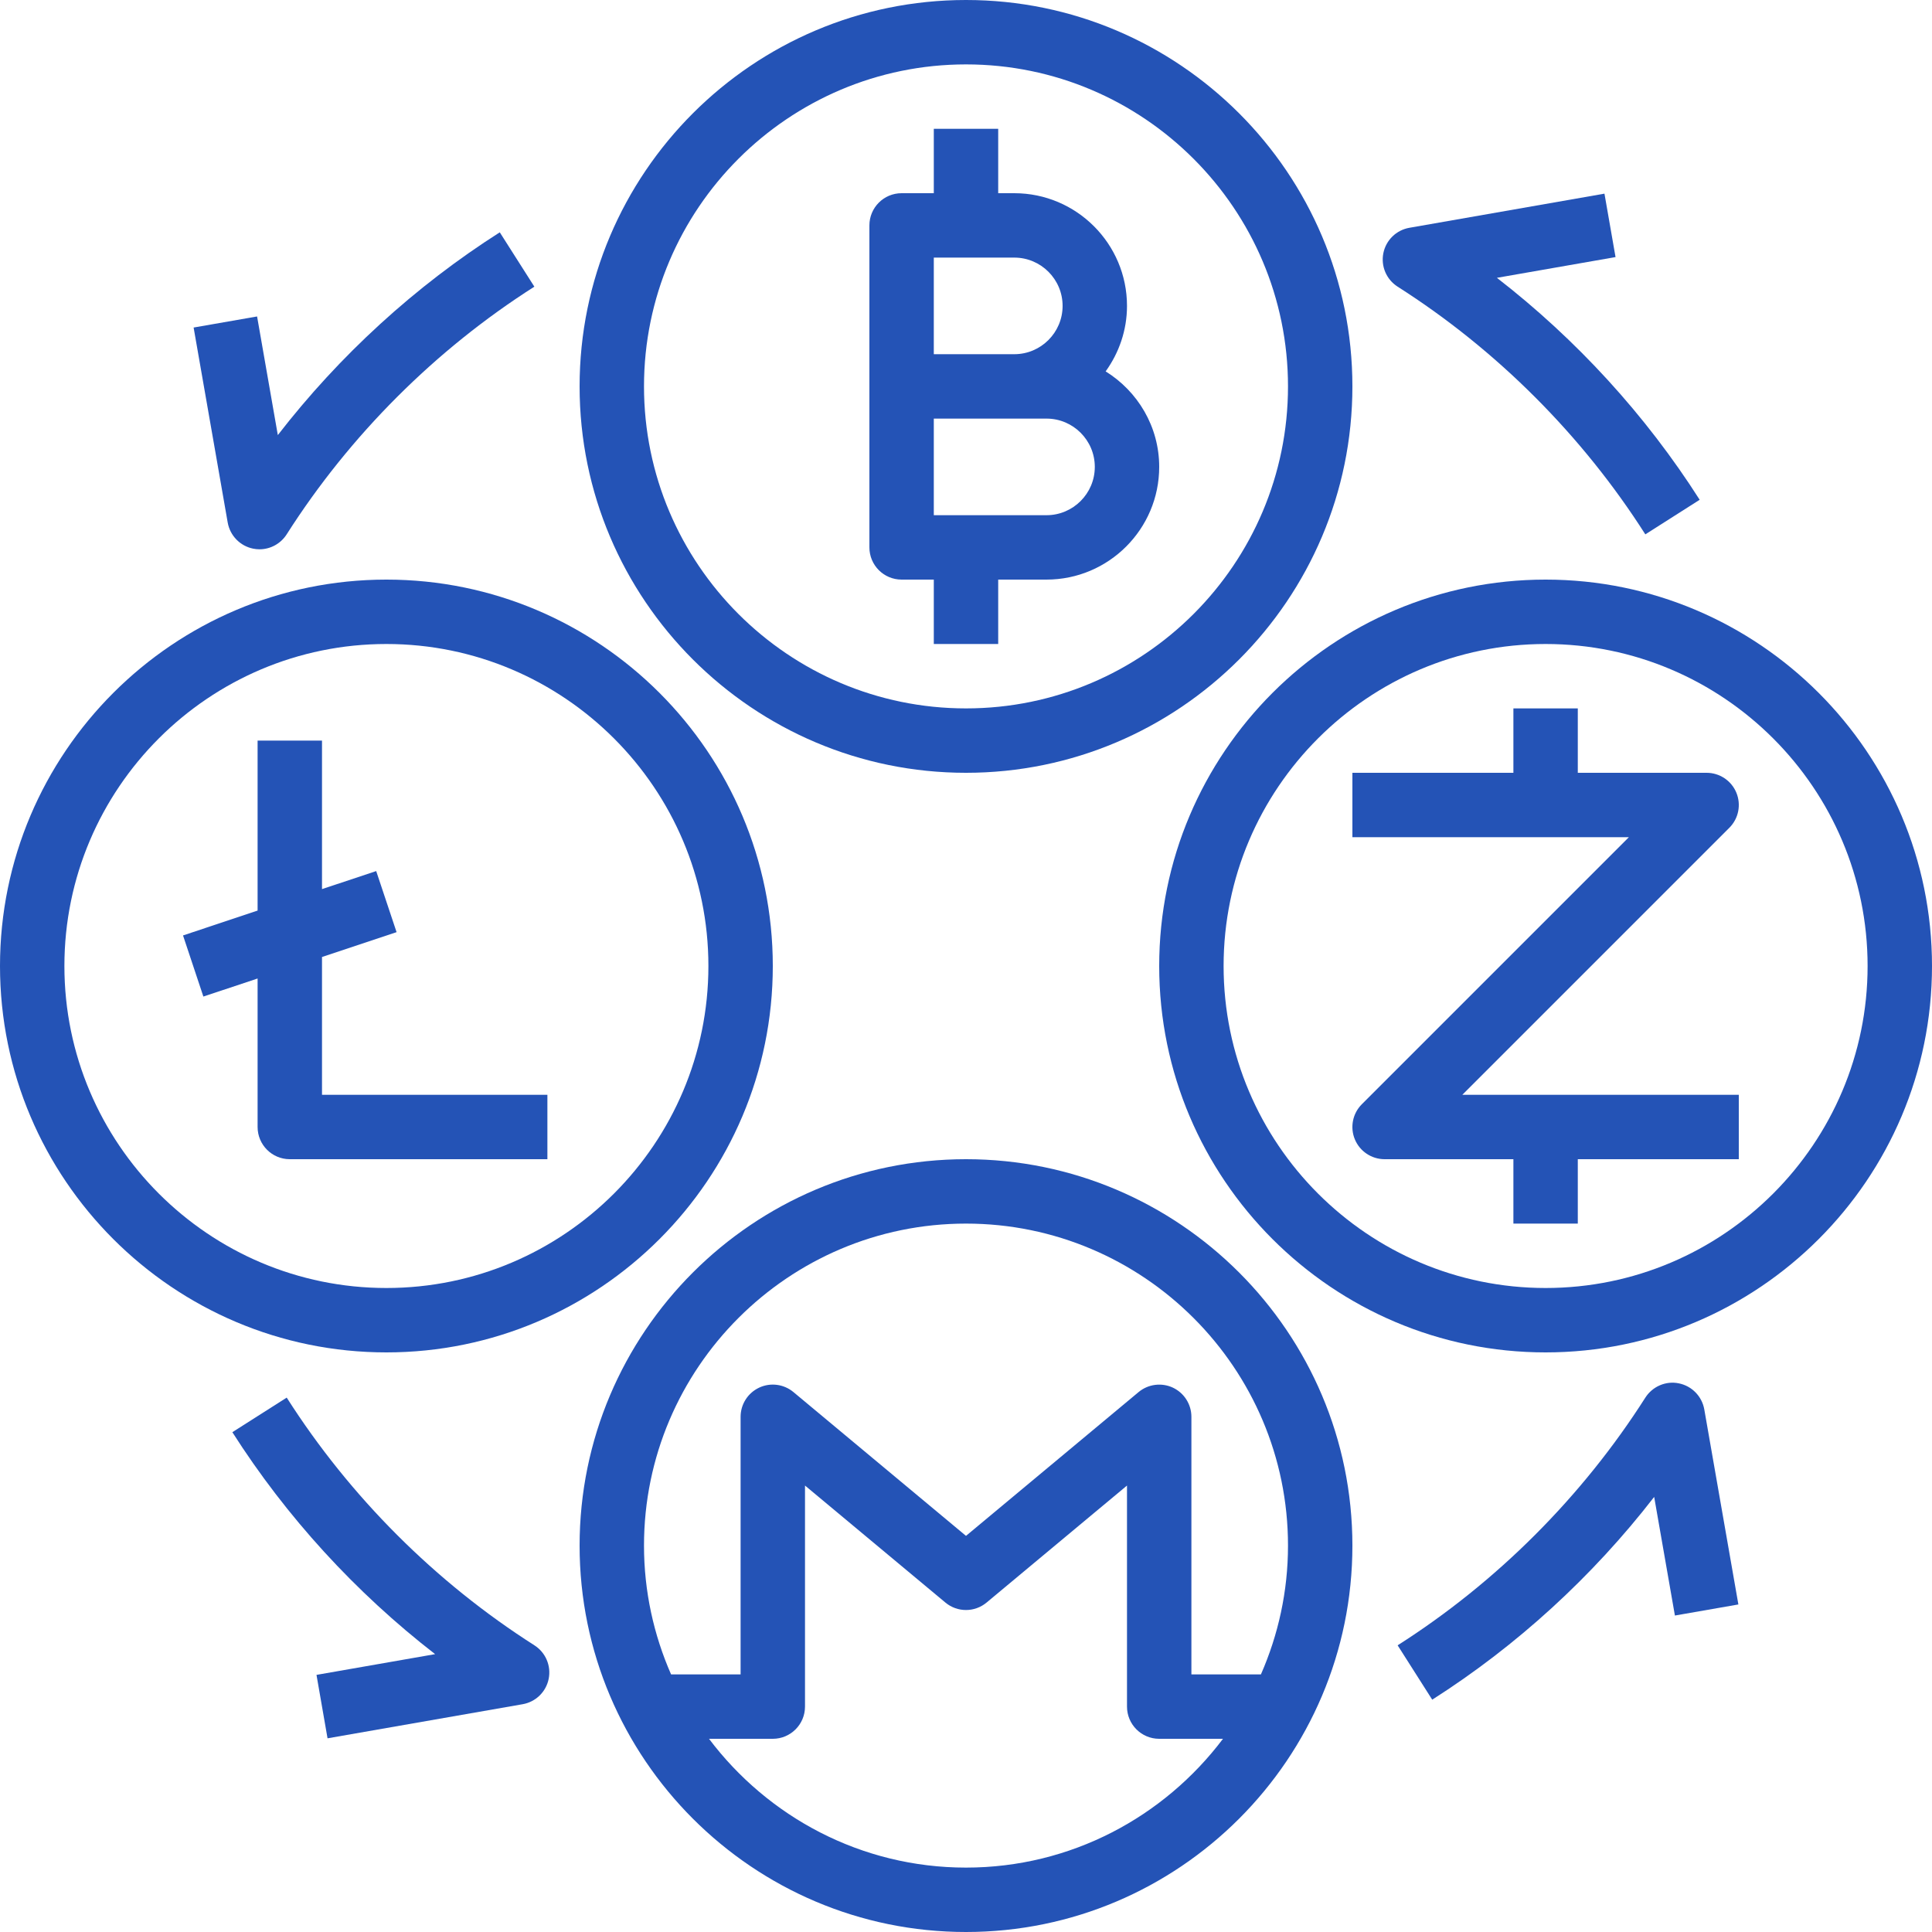 <?xml version="1.0"?>
<svg xmlns="http://www.w3.org/2000/svg" xmlns:xlink="http://www.w3.org/1999/xlink" version="1.1" id="Capa_1" x="0px" y="0px" viewBox="0 0 480 480" style="enable-background:new 0 0 480 480;" xml:space="preserve" width="512px" height="512px"><g><g>
	<g>
		<path d="M240,0c-52.936,0-96,43.064-96,96s43.064,96,96,96c52.936,0,96-43.064,96-96C336,43.064,292.936,0,240,0z M240,176    c-44.112,0-80-35.888-80-80s35.888-80,80-80s80,35.888,80,80S284.112,176,240,176z" data-original="#000000" class="active-path" data-old_color="#000000" fill="#2453B6"/>
	</g>
</g><g>
	<g>
		<path d="M240,288c-52.936,0-96,43.064-96,96c0,52.936,43.064,96,96,96c52.936,0,96-43.064,96-96C336,331.064,292.936,288,240,288z     M240,464c-26.088,0-49.232-12.616-63.848-32H192c4.424,0,8-3.584,8-8v-54.92l34.872,29.064c2.968,2.48,7.28,2.48,10.248,0    L280,369.08V424c0,4.416,3.576,8,8,8h15.848C289.232,451.384,266.088,464,240,464z M296,416v-64c0-3.104-1.8-5.928-4.608-7.248    c-2.784-1.296-6.12-0.888-8.512,1.104L240,381.584l-42.872-35.728c-2.392-1.992-5.72-2.416-8.512-1.104    C185.8,346.072,184,348.896,184,352v64h-17.272c-4.304-9.808-6.728-20.624-6.728-32c0-44.112,35.888-80,80-80s80,35.888,80,80    c0,11.376-2.424,22.192-6.728,32H296z" data-original="#000000" class="active-path" data-old_color="#000000" fill="#2453B6"/>
	</g>
</g><g>
	<g>
		<path d="M384,144c-52.936,0-96,43.064-96,96c0,52.936,43.064,96,96,96c52.936,0,96-43.064,96-96C480,187.064,436.936,144,384,144z     M384,320c-44.112,0-80-35.888-80-80s35.888-80,80-80s80,35.888,80,80S428.112,320,384,320z" data-original="#000000" class="active-path" data-old_color="#000000" fill="#2453B6"/>
	</g>
</g><g>
	<g>
		<path d="M96,144c-52.936,0-96,43.064-96,96c0,52.936,43.064,96,96,96c52.936,0,96-43.064,96-96C192,187.064,148.936,144,96,144z     M96,320c-44.112,0-80-35.888-80-80s35.888-80,80-80s80,35.888,80,80S140.112,320,96,320z" data-original="#000000" class="active-path" data-old_color="#000000" fill="#2453B6"/>
	</g>
</g><g>
	<g>
		<path d="M274.696,92.272C278,87.672,280,82.08,280,76c0-15.44-12.56-28-28-28h-4V32h-16v16h-8c-4.424,0-8,3.584-8,8v40v40    c0,4.416,3.576,8,8,8h8v16h16v-16h12c15.44,0,28-12.56,28-28C288,105.968,282.648,97.216,274.696,92.272z M232,64h20    c6.616,0,12,5.384,12,12c0,6.616-5.384,12-12,12h-20V64z M260,128h-28v-24h20h8c6.616,0,12,5.384,12,12    C272,122.616,266.616,128,260,128z" data-original="#000000" class="active-path" data-old_color="#000000" fill="#2453B6"/>
	</g>
</g><g>
	<g>
		<path d="M363.312,272l66.344-66.344c2.288-2.288,2.976-5.728,1.736-8.72C430.16,193.952,427.232,192,424,192h-32v-16h-16v16h-40    v16h68.688l-66.344,66.344c-2.288,2.288-2.976,5.728-1.736,8.72c1.232,2.984,4.16,4.936,7.392,4.936h32v16h16v-16h40v-16H363.312z    " data-original="#000000" class="active-path" data-old_color="#000000" fill="#2453B6"/>
	</g>
</g><g>
	<g>
		<path d="M80,272v-34.232l18.528-6.176l-5.064-15.176L80,220.896V184H64v42.232l-18.528,6.176l5.056,15.184L64,243.104V280    c0,4.416,3.576,8,8,8h64v-16H80z" data-original="#000000" class="active-path" data-old_color="#000000" fill="#2453B6"/>
	</g>
</g><g>
	<g>
		<path d="M371.904,69.024l29.472-5.152l-2.752-15.76l-48.464,8.48c-3.256,0.568-5.824,3.072-6.472,6.312s0.76,6.536,3.544,8.312    c24.592,15.664,45.872,36.944,61.544,61.544l13.504-8.592C408.872,103.128,391.672,84.336,371.904,69.024z" data-original="#000000" class="active-path" data-old_color="#000000" fill="#2453B6"/>
	</g>
</g><g>
	<g>
		<path d="M124.168,57.72c-21.04,13.4-39.832,30.6-55.144,50.376l-5.152-29.472l-15.768,2.752l8.472,48.472    c0.584,3.248,3.088,5.816,6.328,6.464c0.512,0.104,1.048,0.16,1.56,0.16c2.696,0,5.256-1.368,6.752-3.704    c15.672-24.608,36.952-45.888,61.544-61.544L124.168,57.72z" data-original="#000000" class="active-path" data-old_color="#000000" fill="#2453B6"/>
	</g>
</g><g>
	<g>
		<path d="M132.776,408.776c-24.592-15.664-45.872-36.944-61.544-61.544l-13.504,8.592c13.408,21.04,30.608,39.832,50.376,55.144    l-29.472,5.152l2.744,15.76l48.472-8.472c3.256-0.568,5.824-3.072,6.472-6.312C136.968,413.856,135.56,410.56,132.776,408.776z" data-original="#000000" class="active-path" data-old_color="#000000" fill="#2453B6"/>
	</g>
</g><g>
	<g>
		<path d="M423.424,350.152c-0.584-3.248-3.088-5.816-6.328-6.464c-3.2-0.672-6.536,0.768-8.312,3.544    c-15.672,24.608-36.952,45.888-61.544,61.544l8.592,13.504c21.04-13.4,39.832-30.6,55.144-50.376l5.152,29.472l15.768-2.752    L423.424,350.152z" data-original="#000000" class="active-path" data-old_color="#000000" fill="#2453B6"/>
	</g>
</g></g> </svg>
